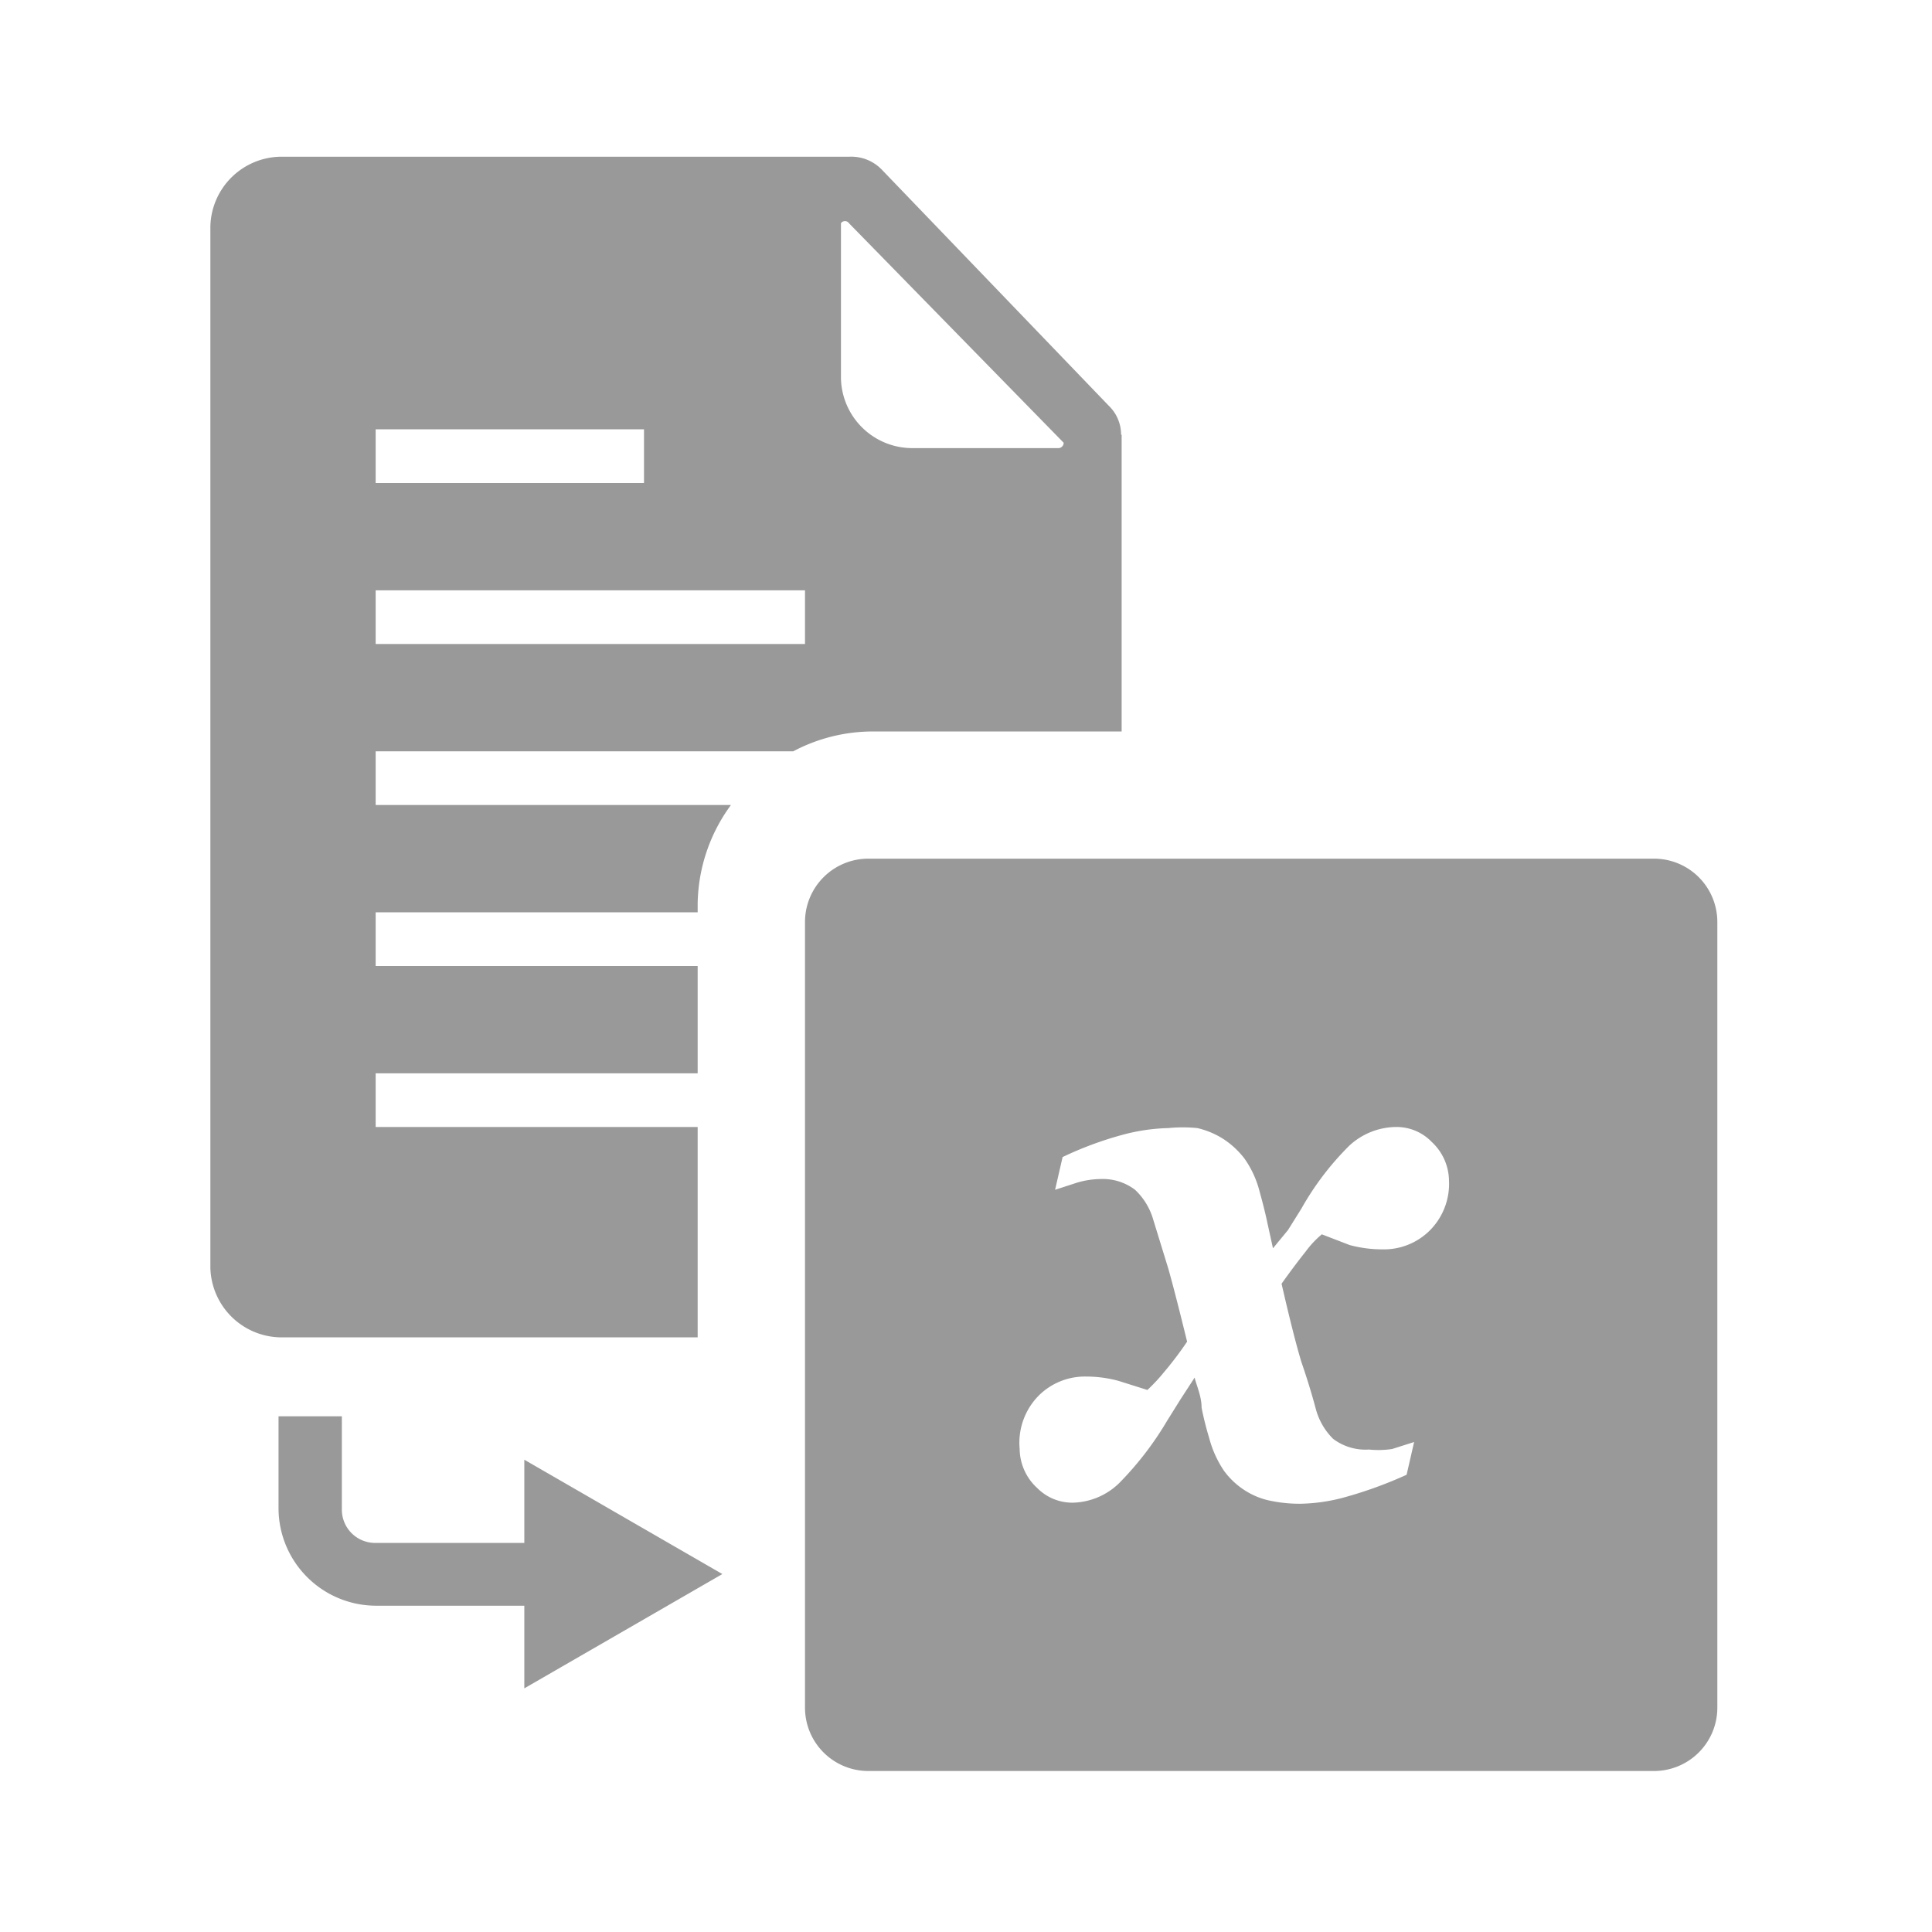 <svg xmlns="http://www.w3.org/2000/svg" viewBox="0 0 36 36"><defs><style>.cls-1{fill:#999}.cls-2{fill:#999}.cls-3{fill:#999}</style></defs><path id="icon-colour-green" class="cls-1" d="M9.77 31.46v-1.54H7a1.82 1.82 0 0 1-1.81-1.81v-1.72h1.18v1.73a.62.62 0 0 0 .63.63h2.77V27.2l3.69 2.13z"/><path id="icon-colour-blue" class="cls-2" d="M20.89 8.1a.75.75 0 0 0-.23-.54l-4.23-4.4a.79.79 0 0 0-.6-.24H5.25a1.33 1.33 0 0 0-1.33 1.3v19.4a1.33 1.33 0 0 0 1.33 1.3H13V21H7v-1h6v-2H7v-1h6v-.17a3.18 3.18 0 0 1 .62-1.83H7v-1h7.78a3.17 3.17 0 0 1 1.47-.37h4.65V8.1zM7 8h5v1H7V8zm8 4H7v-1h8v1zm4.73-3.65H17a1.33 1.33 0 0 1-1.33-1.3V4.16a.09.09 0 0 1 .15 0l4 4.09a.1.1 0 0 1-.09.1z"/><path id="icon-colour-charcoal" class="cls-3" d="M30.82 16H16.18A1.18 1.18 0 0 0 15 17.18v14.64A1.18 1.18 0 0 0 16.18 33h14.64A1.18 1.18 0 0 0 32 31.82V17.18A1.18 1.18 0 0 0 30.82 16zm-4.18 6.93a1.21 1.21 0 0 1-.88.35 2.34 2.34 0 0 1-.61-.08l-.52-.2a1.8 1.8 0 0 0-.3.32q-.2.25-.45.6.23 1 .37 1.46c.1.29.19.58.27.88a1.23 1.23 0 0 0 .32.55 1 1 0 0 0 .67.2 1.69 1.69 0 0 0 .43-.01l.41-.13-.14.61a7.83 7.83 0 0 1-1.12.41 3.32 3.32 0 0 1-.85.13 2.64 2.64 0 0 1-.54-.05 1.39 1.39 0 0 1-.49-.19 1.45 1.45 0 0 1-.4-.37 2 2 0 0 1-.28-.62 5.67 5.67 0 0 1-.14-.56c0-.21-.09-.4-.13-.56l-.26.4-.25.4a6 6 0 0 1-.89 1.16A1.28 1.28 0 0 1 20 28a.92.92 0 0 1-.67-.27A1 1 0 0 1 19 27a1.25 1.25 0 0 1 .36-1 1.22 1.22 0 0 1 .88-.35 2.3 2.3 0 0 1 .6.08l.54.17a3.21 3.21 0 0 0 .3-.32 6.68 6.68 0 0 0 .44-.58q-.22-.9-.35-1.36l-.28-.91a1.23 1.23 0 0 0-.34-.56 1 1 0 0 0-.66-.2 1.58 1.58 0 0 0-.43.07l-.4.13.14-.61a6.57 6.57 0 0 1 1.1-.41 3.6 3.6 0 0 1 .87-.13 2.77 2.77 0 0 1 .54 0 1.55 1.55 0 0 1 .48.2 1.58 1.58 0 0 1 .4.37 1.85 1.85 0 0 1 .28.61c.05.18.1.37.14.56l.11.5.28-.34.25-.4a5.34 5.34 0 0 1 .89-1.17A1.3 1.3 0 0 1 26 21a.91.91 0 0 1 .68.28A1 1 0 0 1 27 22a1.23 1.23 0 0 1-.36.93z"/></svg>